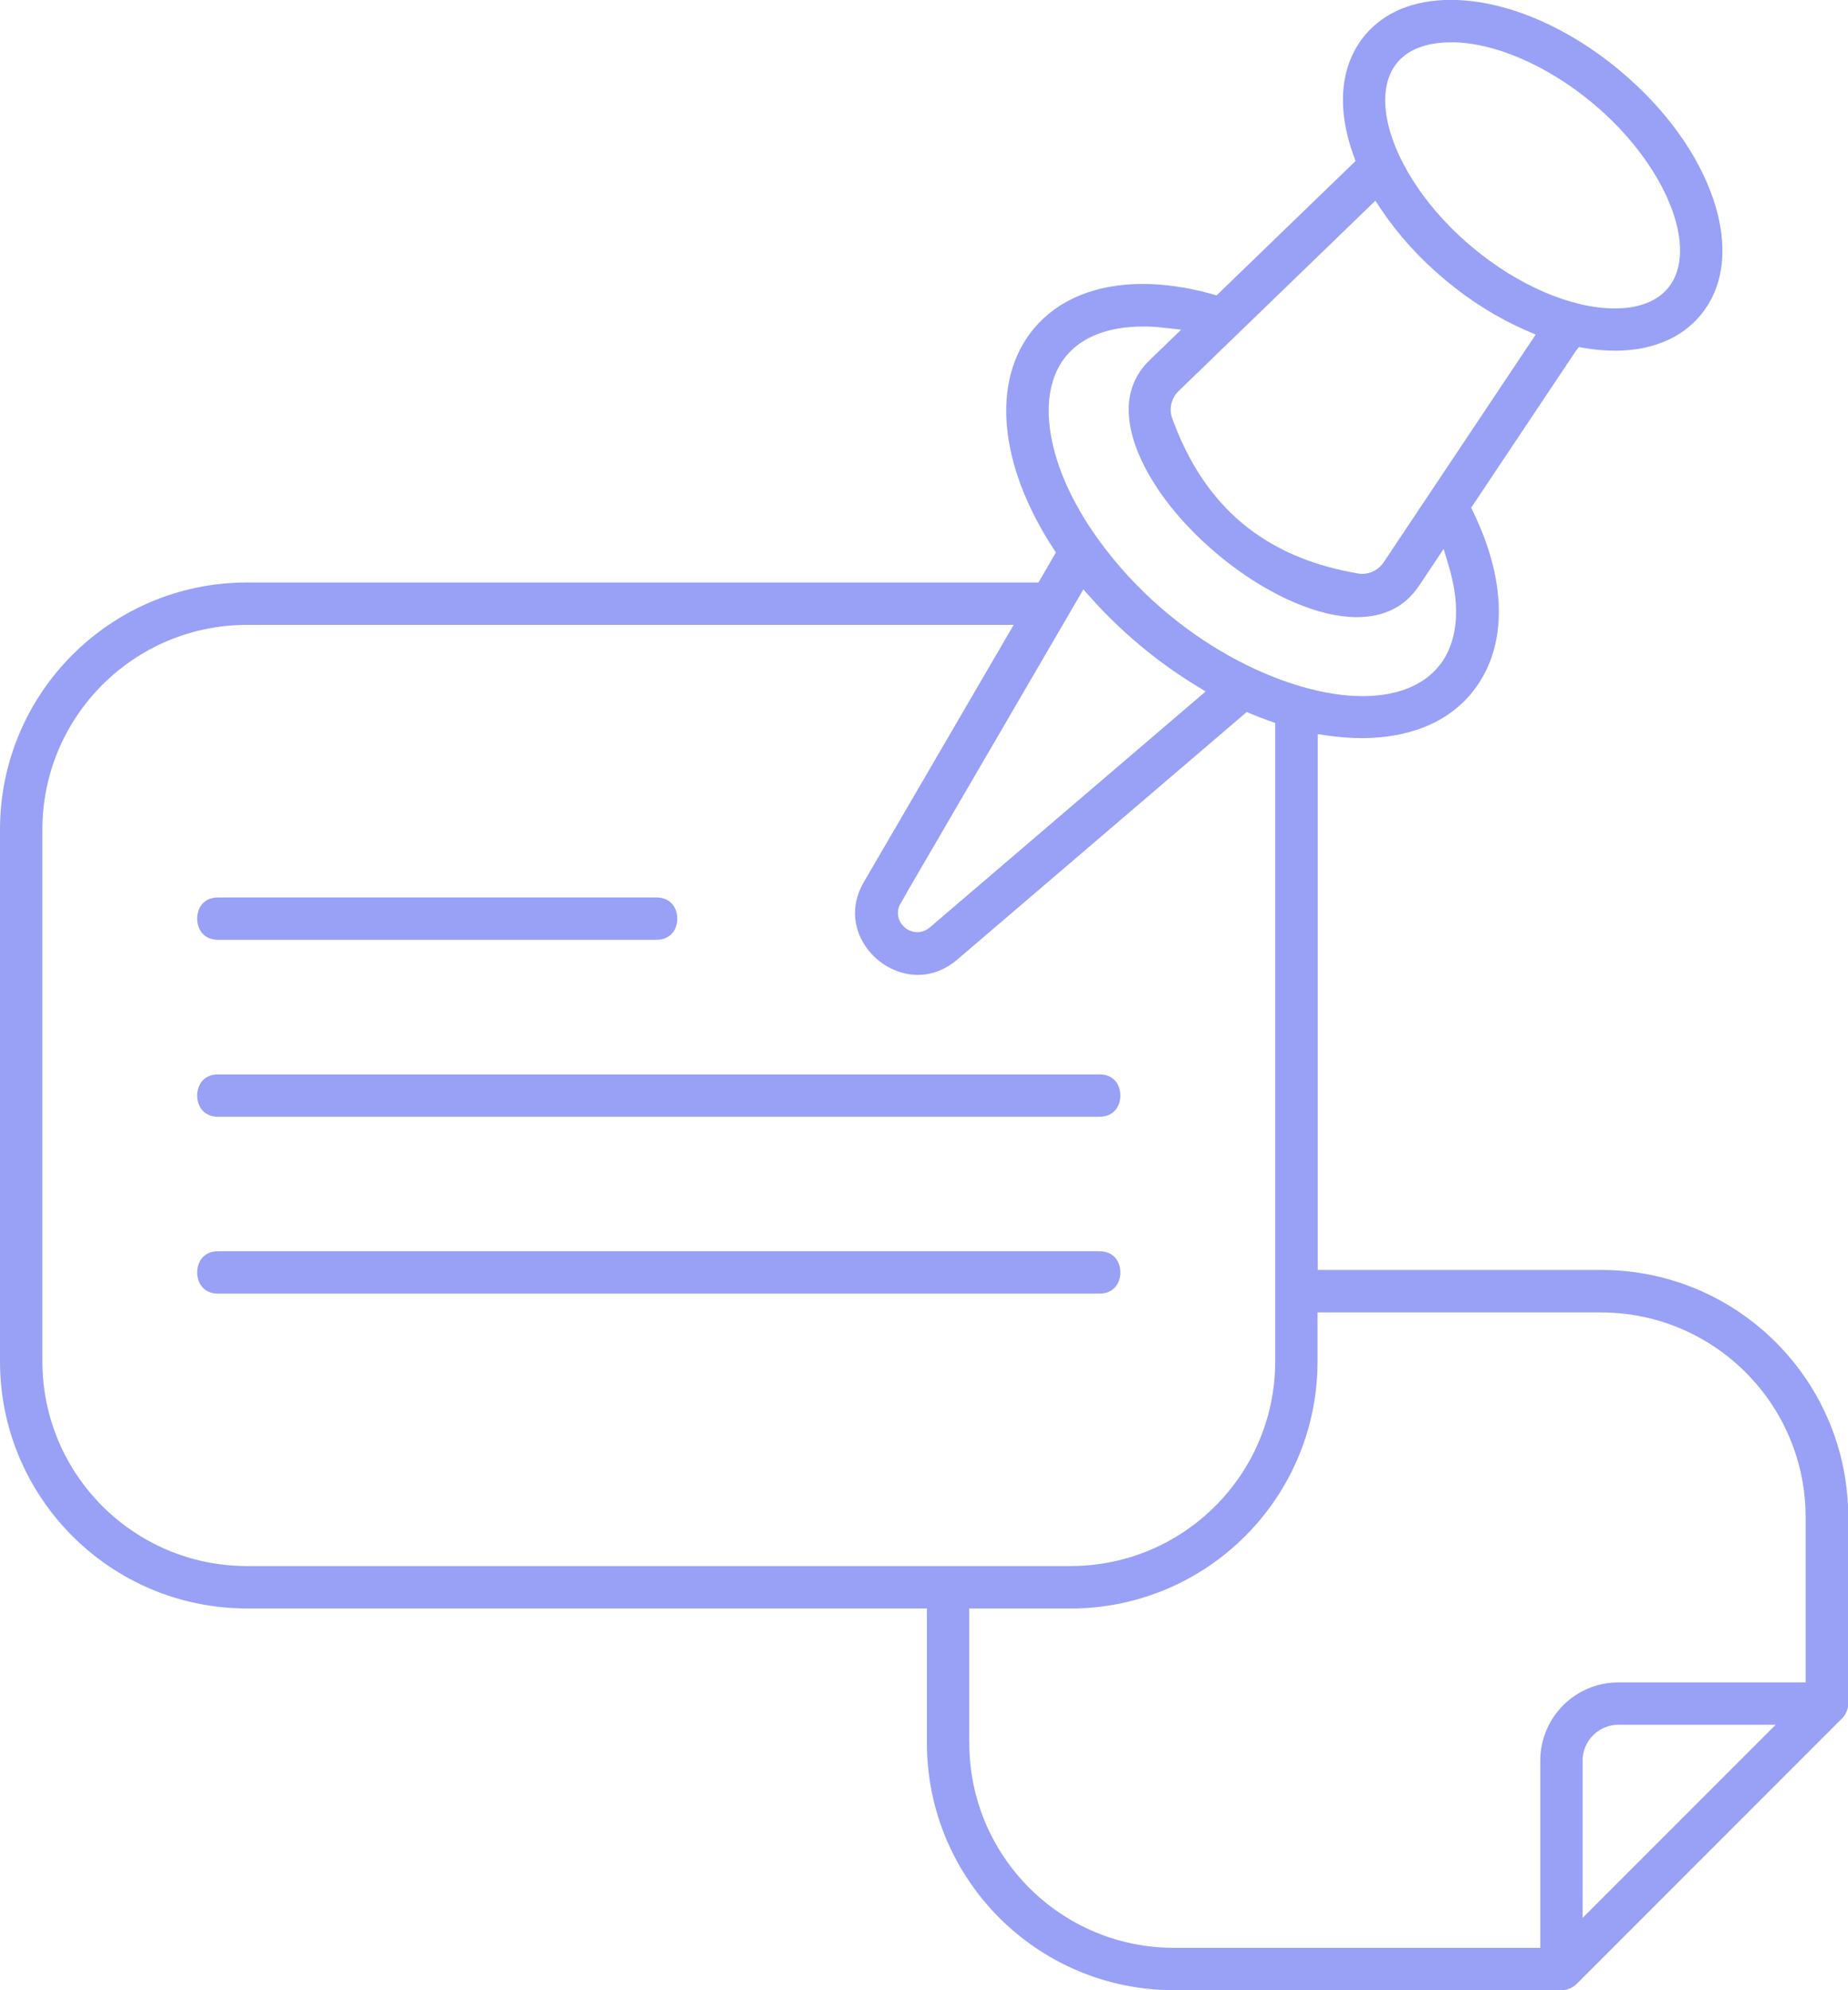 <?xml version="1.0" encoding="UTF-8"?>
<svg id="Layer_1" xmlns="http://www.w3.org/2000/svg" version="1.1" viewBox="0 0 337.51 363.33">
  <!-- Generator: Adobe Illustrator 29.5.0, SVG Export Plug-In . SVG Version: 2.1.0 Build 137)  -->
  <defs>
    <style>
      .st0 {
        fill: #98a1f6;
        stroke: #98a1f6;
        stroke-miterlimit: 10;
      }
    </style>
  </defs>
  <path class="st0" d="M214.41,362.83c-24.64,0-44.62-19.98-44.62-44.62v-25.07H45.12c-24.64,0-44.62-19.98-44.62-44.62v-97.06c0-24.64,19.98-44.62,44.62-44.62h144.82l3.49-5.99-.67-1.03c-9.87-15.18-11.23-30.31-3.57-39.5,4.36-5.22,11.11-7.98,19.53-7.98,3.94,0,8.15.62,12.52,1.83l1.1.31,25.81-24.95-.48-1.33c-3.1-8.56-2.39-16.18,2-21.45,3.42-4.1,8.7-6.27,15.28-6.27,9.69,0,20.84,4.67,30.59,12.8,8.17,6.82,14.2,15.14,16.96,23.43,2.72,8.18,1.9,15.47-2.32,20.52-4.34,5.2-10.66,6.29-15.2,6.29-1.79,0-3.66-.16-5.56-.49l-1.28-.22-.81,1.06-19.22,28.78.5,1.03c6.29,12.97,6.17,24.86-.32,32.63-5.47,6.56-13.67,7.94-19.59,7.94-2.02,0-4.12-.16-6.24-.47l-2.29-.34v98.9h52.26c24.64,0,44.62,19.98,44.62,44.62v34.02c0,.87-.37,1.76-.99,2.39l-48.46,48.46c-.63.63-1.5.99-2.38.99h-70.77ZM176.53,318.22c0,20.92,16.96,37.88,37.88,37.88h67.4v-34.68c0-7.61,6.17-13.78,13.78-13.78h34.68v-30.65c0-20.93-16.96-37.89-37.89-37.89h-52.25v9.43c0,24.64-19.98,44.62-44.62,44.62h-18.99v25.07ZM295.59,314.37c-3.89,0-7.05,3.16-7.05,7.05v29.92l36.97-36.97h-29.92ZM45.12,113.58c-20.92,0-37.88,16.96-37.88,37.88v97.06c0,20.92,16.96,37.88,37.88,37.88h150.39c20.93,0,37.89-16.96,37.89-37.89v-116.88l-1.33-.47c-1.13-.4-2.25-.83-3.32-1.28l-1.14-.48-53.11,45.41c-2.04,1.74-4.41,2.67-6.86,2.67-3.83,0-7.59-2.24-9.59-5.7-1.11-1.92-2.56-5.85.17-10.54l27.78-47.66H45.12ZM164.05,164.63c-.73,1.26-.75,2.75-.04,3.98.73,1.27,2.09,2.07,3.53,2.07h0c.95,0,1.84-.34,2.58-.97l50.92-43.54-2.35-1.44c-7.03-4.29-13.63-9.8-19.08-15.92l-1.83-2.06-33.74,57.89ZM208.73,59.11c-6.38,0-11.36,1.92-14.38,5.54-6.03,7.23-3.7,20.92,5.8,34.07,13.64,18.95,34.81,28.87,48.68,28.87,6.29,0,11.22-1.92,14.26-5.56,3.63-4.35,4.33-11.07,1.96-18.92l-1.22-4.06-5.08,7.61c-2.44,3.66-6.12,5.51-10.94,5.51h0c-13.61,0-33.56-15.06-39.54-29.85-1.89-4.67-3.08-11.26,1.98-16.15l6.58-6.36-4.21-.48c-1.33-.15-2.63-.23-3.88-.23ZM214.92,71.02c-1.48,1.43-2,3.58-1.32,5.47,5.93,16.42,17.18,25.8,34.38,28.7.27.05.55.07.83.07,1.72,0,3.34-.88,4.32-2.34l28.09-42.06-2.2-.95c-5.15-2.23-10.12-5.32-14.75-9.19-4.63-3.86-8.55-8.19-11.67-12.86l-1.33-1.99-36.36,35.16ZM264.97,7.23c-4.53,0-8.03,1.33-10.14,3.85-6.13,7.34.18,23.13,13.78,34.47,8.45,7.05,18.29,11.26,26.33,11.26h0c4.46,0,7.94-1.34,10.05-3.87,6.13-7.34-.18-23.13-13.78-34.48-8.44-7.04-18.25-11.25-26.24-11.25ZM39.83,235.66c-2.45,0-3.32-1.81-3.32-3.36s.87-3.37,3.32-3.37h160.97c2.45,0,3.32,1.81,3.32,3.36s-.87,3.37-3.32,3.37H39.83ZM39.83,203.37c-2.45,0-3.32-1.81-3.32-3.36s.87-3.37,3.32-3.37h160.97c2.45,0,3.32,1.81,3.32,3.36s-.87,3.37-3.32,3.37H39.83ZM39.83,171.07c-2.45,0-3.32-1.81-3.32-3.37s.87-3.36,3.32-3.36h80.04c2.45,0,3.32,1.81,3.32,3.37s-.87,3.36-3.32,3.36H39.83Z"/>
</svg>